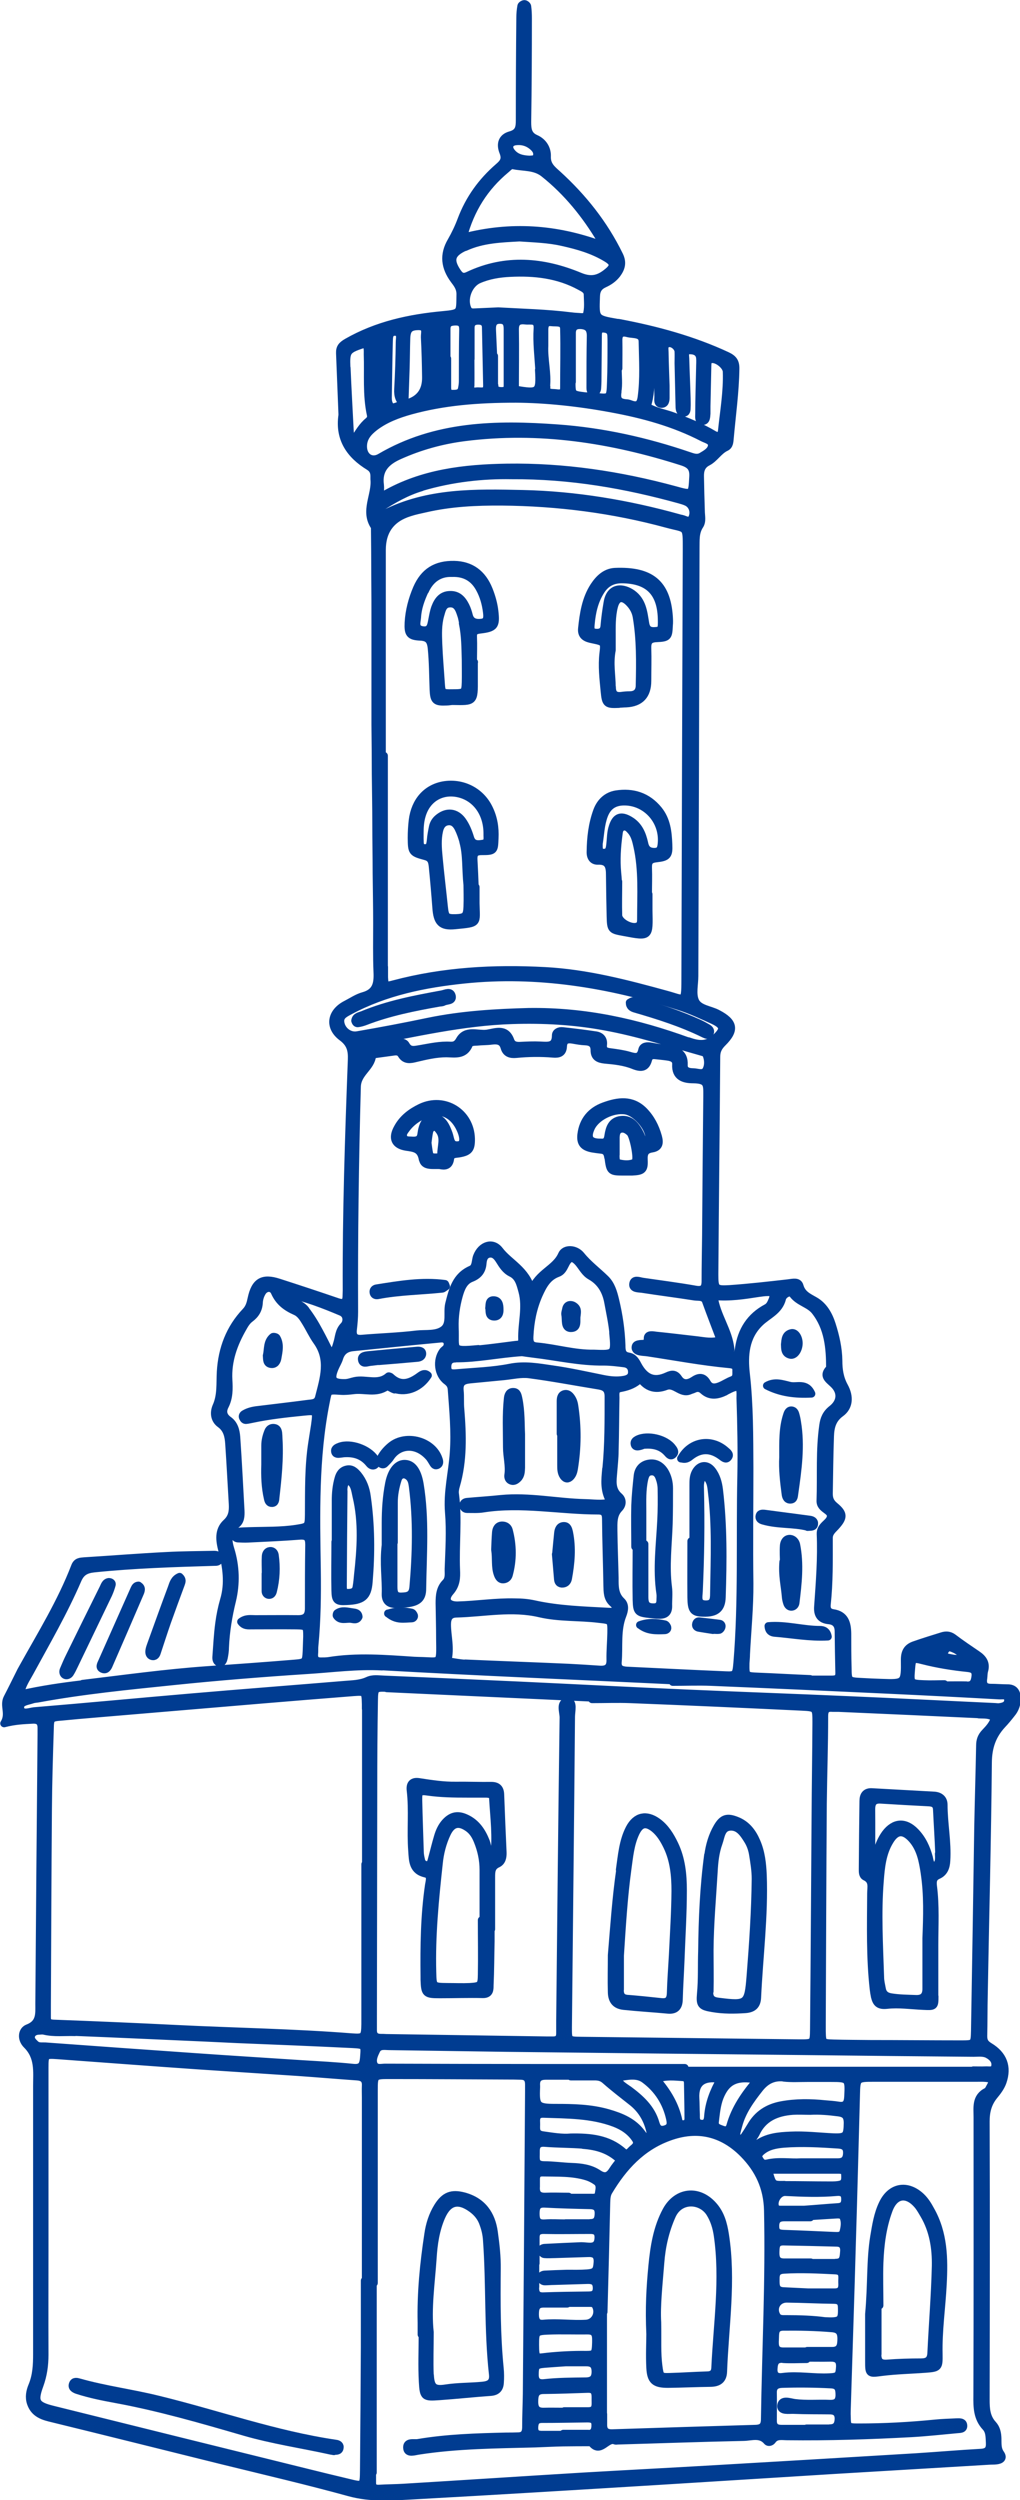 <?xml version="1.0" encoding="UTF-8"?> <svg xmlns="http://www.w3.org/2000/svg" id="_Слой_1" viewBox="0 0 59.63 146.05"><defs><style>.cls-1{fill:#003c91;stroke:#003c91;stroke-linecap:round;stroke-linejoin:round;stroke-width:.45px;}</style></defs><path class="cls-1" d="M4.83,98.36c2.43-.29,4.86-.63,7.3-.8,1.69-.12,3.39-.24,5.08-.38.65-.05.68-.09.71-.72.01-.29.02-.58.03-.86,0-.59-.02-.63-.63-.64-.86-.01-1.73,0-2.59,0-.21,0-.45.04-.64-.22.29-.22.57-.16.84-.16.84,0,1.67-.01,2.51,0,.44,0,.61-.19.61-.62,0-1.24,0-2.48.02-3.72,0-.41-.12-.55-.55-.52-1,.08-2.01.12-3.02.17-.2.01-.4,0-.6-.01-.12-.01-.21-.11-.19-.23.01-.07.1-.16.17-.17.23-.03.46-.03.69-.04.92-.03,1.85,0,2.76-.14.69-.11.71-.12.72-.81.01-1.41-.02-2.83.2-4.23.05-.34.11-.68.16-1.02.11-.83.11-.84-.69-.76-1,.1-2,.21-2.99.42-.11.02-.22.05-.34.06-.1.01-.15-.06-.19-.14-.05-.1.01-.18.08-.22.25-.15.53-.21.82-.24.97-.12,1.94-.23,2.92-.36.25-.03.53-.02.62-.36.28-1.11.66-2.21-.12-3.29-.25-.35-.43-.75-.66-1.12-.15-.25-.32-.51-.58-.62-.54-.24-.96-.54-1.22-1.12-.15-.35-.57-.31-.75.03-.1.17-.16.38-.17.57-.02.41-.2.7-.52.94-.18.13-.31.34-.42.54-.54.94-.9,1.93-.84,3.04.03.52.04,1.03-.21,1.52-.17.33-.1.61.21.83.34.24.43.62.46.99.1,1.44.17,2.88.25,4.31.01.29,0,.6-.25.79-.54.4-.52.9-.34,1.47.3.98.33,2,.09,2.99-.22.9-.37,1.8-.41,2.73,0,.2-.03.4-.07.6-.03.13-.07.31-.25.29-.17-.02-.21-.18-.2-.33.05-.66.08-1.32.17-1.98.06-.45.15-.9.28-1.35.29-.97.15-1.94-.1-2.89-.15-.57-.24-1.18.24-1.62.35-.32.39-.67.37-1.09-.07-1.18-.13-2.36-.21-3.54-.03-.43-.11-.85-.51-1.14-.35-.25-.39-.66-.24-1.02.3-.66.22-1.35.26-2.04.08-1.34.53-2.53,1.46-3.51.22-.23.28-.48.34-.76.21-.99.65-1.25,1.6-.94,1.15.37,2.3.75,3.44,1.14.33.11.5.04.51-.32,0-.12.01-.23.01-.35-.02-4.5.13-8.99.3-13.49.02-.55-.07-.94-.57-1.31-.8-.6-.64-1.47.25-1.92.33-.17.65-.39,1.01-.49.75-.21.84-.72.81-1.39-.04-.95-.02-1.9-.02-2.85,0-.98-.02-1.96-.03-2.94,0-.95-.02-1.9-.02-2.85,0-.98-.02-1.96-.03-2.94,0-.95-.01-1.9-.02-2.85,0-.98,0-1.96,0-2.94,0-.95,0-1.9,0-2.85,0-.98,0-1.96-.01-2.94,0-.95-.01-1.9-.02-2.85-.65-.92.07-1.86-.03-2.79,0-.06,0-.12,0-.17,0-.25-.08-.43-.31-.57-1.11-.68-1.76-1.62-1.56-2.99,0-.03,0-.06,0-.09-.05-1.18-.09-2.36-.14-3.54-.01-.32.11-.46.42-.64,1.75-1,3.65-1.41,5.61-1.59,1.08-.1.99-.14,1.01-1.22,0-.36-.18-.59-.37-.84-.53-.72-.63-1.45-.16-2.25.23-.4.43-.82.59-1.25.46-1.22,1.19-2.23,2.17-3.08.28-.24.45-.44.28-.87-.2-.5-.05-.86.4-.99.53-.14.56-.46.56-.89,0-1.99.01-3.98.03-5.97,0-.23.02-.46.06-.68,0-.06.13-.13.19-.13.06,0,.17.09.17.15.03.23.04.46.04.69,0,2.02-.01,4.04-.04,6.05,0,.43.03.78.49.98.43.19.68.59.66,1.04-.02.52.3.76.62,1.05,1.48,1.35,2.71,2.89,3.6,4.71.22.44.12.77-.13,1.11-.2.26-.46.44-.75.57-.32.15-.46.36-.47.74-.05,1.3-.06,1.31,1.22,1.53.06,0,.12.01.17.02,2.15.41,4.26.98,6.26,1.91.36.17.51.35.5.77-.02,1.36-.21,2.7-.33,4.05-.02.2-.02.43-.23.53-.43.2-.66.65-1.07.86-.37.19-.45.5-.44.86.01.66.03,1.33.05,1.99,0,.29.09.6-.07.85-.28.42-.23.88-.24,1.33-.02,8.33-.04,16.66-.07,25,0,.49-.14,1.04.04,1.45.2.47.86.5,1.31.74.96.5,1.05.96.29,1.71-.25.25-.36.48-.36.82-.03,4.24-.08,8.48-.11,12.71,0,.83.05.9.88.85,1.15-.08,2.29-.21,3.43-.34.27-.03.59-.13.67.17.14.49.51.64.89.86.52.3.81.82.99,1.38.22.69.38,1.39.39,2.12,0,.52.07,1.01.33,1.49.35.63.28,1.22-.2,1.57-.5.36-.6.83-.62,1.34-.04,1.12-.05,2.25-.07,3.37,0,.31.09.52.35.73.53.44.52.67.02,1.21-.18.19-.37.35-.37.65,0,1.3.02,2.59-.12,3.88-.03.26.07.46.35.5.71.1.84.6.85,1.2,0,.66,0,1.33.02,1.99.01.79.01.79.83.83.37.02.75.04,1.12.05,1.37.05,1.4.05,1.38-1.34,0-.46.16-.71.54-.85.54-.19,1.09-.36,1.64-.53.22-.07.43-.07.65.09.46.35.94.67,1.41.99.34.23.54.51.41.95-.04.14-.03.29-.05.43-.06.36.06.55.44.55.32,0,.63.03.95.03.42-.01.56.24.57.6,0,.33-.1.63-.31.88-.18.23-.36.45-.56.66-.57.62-.81,1.31-.82,2.19-.04,4.53-.16,9.05-.24,13.57-.02.81-.01,1.61-.03,2.42,0,.28.07.44.35.61.82.49,1.08,1.2.78,2.07-.1.29-.3.56-.5.8-.37.45-.49.94-.49,1.51.02,5.42.01,10.84,0,16.26,0,.53.03,1.03.42,1.45.2.22.26.5.27.8.01.31-.03.62.18.91.17.25,0,.36-.24.39-.14.02-.29.01-.43.02-3.02.18-6.04.36-9.06.54-3.42.21-6.84.43-10.27.64-4.75.29-9.49.58-14.24.84-1.29.07-2.57.18-3.86-.18-2.47-.68-4.97-1.26-7.45-1.87-3.35-.83-6.7-1.67-10.06-2.49-.52-.13-.91-.33-1.09-.85-.12-.35-.05-.7.08-1.01.25-.6.28-1.22.28-1.86,0-5.22,0-10.44,0-15.66,0-.85.12-1.7-.6-2.41-.34-.34-.28-.84.07-.97.73-.28.66-.84.66-1.41.04-5.25.08-10.49.13-15.74,0-.12,0-.23,0-.35.01-.35-.12-.53-.51-.51-.51.03-1.01.04-1.67.21.35-.57-.05-1.03.19-1.49.24-.46.47-.93.7-1.39.06-.13.13-.26.2-.38,1.08-1.94,2.25-3.83,3.05-5.91.11-.29.31-.29.54-.31,1.61-.1,3.22-.23,4.83-.31.92-.05,1.84-.05,2.77-.07.15,0,.3.04.29.24,0,.2-.15.19-.3.19-2.33.07-4.66.14-6.99.38-.5.05-.78.2-.98.66-.81,1.88-1.84,3.65-2.82,5.45-.19.35-.43.68-.55,1.24,1.29-.29,2.48-.46,3.68-.6ZM23.81,23.55q1.11-.33,1.09-1.52c-.01-.78-.03-1.55-.07-2.33-.01-.25.15-.63-.34-.64-.53,0-.71.16-.73.7-.02.6-.02,1.21-.04,1.81-.02.69-.05,1.37-.07,2.06-.32-.21-.4-.52-.38-.89.05-.92.08-1.83.09-2.75,0-.23.12-.59-.27-.6-.36,0-.34.33-.35.58-.03,1.09-.04,2.18-.06,3.27,0,.17.02.34.17.54.26.06.5-.15.77-.18.06-.01.11-.04.16-.06ZM38.86,78.6c.32.08.53.08.74,0,.04.07.07.2.12.21.95.2,1.91.38,2.89.44.35.02.53-.09.58-.46.15-1.06.67-1.88,1.63-2.39.19-.1.26-.29.34-.48.11-.29.04-.45-.29-.43-.17,0-.34.03-.51.05-.85.13-1.69.27-2.63.18.15,1.14.88,2.01.98,3.12-1.07.05-2.08-.16-3.1-.24h-.73ZM21.38,122.53c0-.23-.01-.46,0-.69.02-.37-.17-.51-.51-.53-1.15-.08-2.3-.18-3.45-.26-1.92-.13-3.85-.25-5.77-.38-2.76-.19-5.51-.4-8.27-.6-.75-.05-.77-.05-.77.73,0,3.46,0,6.91,0,10.37,0,2.13-.01,4.26,0,6.39,0,.61-.08,1.19-.29,1.77-.36.98-.23,1.19.79,1.44,4.94,1.23,9.88,2.45,14.82,3.67.81.2,1.62.4,2.43.59.89.22.9.22.91-.74.02-2.39.04-4.78.05-7.17,0-1.3,0-2.59,0-3.89h.06c0-3.57,0-7.14,0-10.71ZM22.46,56.49c0,.2,0,.4,0,.61.03.51.05.53.57.39,2.9-.77,5.84-.93,8.83-.77,2.44.13,4.77.74,7.1,1.38,1.04.28,1.1.54,1.1-.85.02-8.39.05-16.77.08-25.16,0-1.42.03-1.16-1.15-1.48-3.16-.86-6.38-1.27-9.65-1.3-1.5-.01-3,.06-4.47.4-.31.07-.62.13-.92.23q-1.62.5-1.62,2.19c0,4.01,0,8.01,0,12.02.04,0,.08,0,.12,0,0,4.12,0,8.24,0,12.36ZM22.62,98.61c-.69-.03-.74,0-.75.71-.03,1.73-.04,3.46-.04,5.19-.01,4.44-.01,8.88-.02,13.32,0,.26,0,.52,0,.78,0,.28.14.42.42.43.12,0,.23,0,.35.01,3.11.05,6.23.09,9.34.14.14,0,.29,0,.43,0,.3,0,.4-.16.39-.44,0-.23,0-.46,0-.69.06-5.91.12-11.82.2-17.73,0-.33-.24-.91.26-.93.35-.01.19.57.19.89-.05,6.05-.12,12.11-.18,18.16,0,.74,0,.75.74.76,4.27.05,8.53.1,12.8.15.81,0,.82,0,.83-.81.04-4.12.06-8.25.09-12.37.01-1.85.04-3.69.05-5.54,0-.87,0-.89-.84-.93-3.34-.16-6.68-.31-10.02-.44-.75-.03-1.5,0-2.25,0v-.09c-4-.18-8-.37-12-.55ZM21.38,99.82c0-.09,0-.17,0-.26-.02-.74-.02-.75-.72-.7-1.81.14-3.62.29-5.43.44-3.24.27-6.49.55-9.73.82-.63.05-1.26.11-1.89.17-.64.05-.68.07-.69.71-.05,1.59-.1,3.17-.11,4.76-.03,3.81-.04,7.61-.06,11.42,0,.23,0,.46,0,.69,0,.24.11.33.38.34,2.39.09,4.78.19,7.17.31,3.42.17,6.85.22,10.27.49.7.05.77,0,.78-.76,0-3.11,0-6.23,0-9.34h.04c0-3.03,0-6.05,0-9.08ZM21.76,144.43c0,.2,0,.4,0,.61,0,.25.13.35.38.34.49-.03.98-.03,1.47-.06,3.48-.21,6.96-.44,10.44-.65,2.56-.15,5.12-.28,7.68-.43,3.94-.23,7.88-.46,11.82-.7,1.26-.08,2.53-.19,3.79-.26.43-.02.54-.21.52-.59-.02-.32,0-.65-.23-.9-.5-.53-.51-1.16-.5-1.85.02-5.42.01-10.84.01-16.26,0-.57-.11-1.17.55-1.5.09-.04.14-.18.2-.28.2-.35.15-.46-.23-.5-.2-.02-.4-.01-.6-.01-1.99,0-3.98,0-5.97,0-1,0-1.02,0-1.04.99-.08,2.88-.15,5.76-.24,8.64-.09,3.25-.2,6.51-.3,9.76,0,.12-.01.23,0,.35.01.65.02.67.69.67,1.5,0,2.99-.08,4.49-.23.4-.04.8-.05,1.21-.07.16,0,.4-.04.42.18.03.25-.21.22-.37.24-.89.08-1.78.18-2.67.23-2.42.13-4.84.21-7.26.18-.3,0-.65-.09-.87.23-.08.11-.23.14-.3.06-.39-.47-.91-.26-1.37-.25-2.45.05-4.9.14-7.35.21-.06,0-.12.02-.17,0-.48-.22-.87.82-1.39.1-.55,0-1.09,0-1.64.01-.55.01-1.09.04-1.64.06-2.28.06-4.55.07-6.81.42-.23.03-.63.18-.68-.12-.07-.45.39-.3.63-.34,1.71-.29,3.44-.34,5.17-.38.23,0,.46,0,.69-.01.32,0,.45-.17.46-.49,0-.66.03-1.33.04-1.99.05-5.88.09-11.76.13-17.64,0-.14,0-.29,0-.43,0-.31-.12-.49-.45-.5-.14,0-.29-.01-.43-.01-2.42-.01-4.84-.03-7.26-.03-.91,0-.92,0-.92.9,0,3.75,0,7.49,0,11.24-.02,0-.04,0-.06,0,0,3.69,0,7.38,0,11.07ZM41.28,76.04c-.12-.33-.42-.26-.66-.29-1.02-.16-2.05-.29-3.08-.45-.2-.03-.57,0-.53-.29.04-.32.36-.17.57-.14,1.02.15,2.05.28,3.07.46.44.08.59-.07.59-.48,0-.89.02-1.79.03-2.68.02-2.71.04-5.42.07-8.13,0-.68.05-.97-.81-.98-.54,0-1.05-.14-1.01-.88.02-.28-.19-.4-.45-.44-.26-.04-.51-.06-.77-.09-.19-.02-.34.03-.4.24-.13.5-.42.52-.85.35-.54-.22-1.12-.28-1.69-.33-.37-.04-.61-.15-.61-.56,0-.37-.21-.5-.55-.51-.23-.01-.46-.05-.68-.09-.33-.06-.58-.03-.6.38-.02.39-.25.46-.59.43-.72-.06-1.44-.05-2.16.02-.32.03-.58-.04-.68-.38-.11-.4-.39-.44-.74-.4-.29.04-.58.03-.86.06-.17.01-.41,0-.47.16-.27.65-.82.53-1.32.52-.61,0-1.2.14-1.79.28-.32.08-.63.14-.84-.21-.1-.17-.26-.2-.45-.17-.34.05-.68.09-1.03.14-.08.01-.23.05-.23.09-.07.71-.87,1-.89,1.82-.12,4.38-.18,8.76-.16,13.14,0,.34-.03.69-.07,1.03-.05.41.11.58.53.54,1.06-.09,2.13-.12,3.19-.25.54-.06,1.17.05,1.59-.29.41-.34.18-.98.3-1.48.21-.83.4-1.63,1.29-2.02.3-.13.24-.5.34-.76.25-.65.91-.89,1.32-.36.57.75,1.56,1.13,1.88,2.35.39-1.05,1.4-1.25,1.77-2.1.16-.37.79-.36,1.12.05.42.52.95.91,1.42,1.37.34.33.47.78.58,1.24.21.87.34,1.75.37,2.65,0,.3.02.58.41.64.29.05.42.28.54.51.42.77.95.99,1.71.64.28-.13.47-.15.66.13.25.38.58.32.9.11.33-.22.58-.2.78.16.19.32.47.29.76.17.24-.1.46-.25.7-.34.3-.12.23-.36.24-.58,0-.27-.18-.32-.4-.34-1.61-.15-3.19-.45-4.79-.69-.14-.02-.29-.02-.43-.05-.14-.03-.29-.09-.27-.27.01-.14.14-.16.26-.18.21-.03.45.06.45-.33,0-.26.32-.18.5-.16.8.08,1.6.18,2.4.27.42.05.85.15,1.36,0-.29-.77-.58-1.51-.85-2.26ZM57.23,100.15c-2.73-.13-5.46-.25-8.2-.37-.12,0-.23,0-.35,0-.35-.03-.49.08-.49.48,0,1.7-.06,3.4-.08,5.1-.03,4.26-.04,8.52-.06,12.79,0,.17,0,.35,0,.52.02.67.02.68.67.7.72.02,1.44.02,2.16.03,1.76,0,3.51.02,5.27.02.81,0,.82,0,.84-.78.07-3.97.13-7.95.19-11.92.03-1.58.08-3.17.11-4.75,0-.3.08-.53.3-.76.23-.24.47-.5.56-.85-.29-.23-.62-.18-.93-.2ZM35.27,141.03c0,.2,0,.4,0,.6-.01.36.15.52.52.51,2.79-.09,5.58-.18,8.37-.26.41-.01.55-.17.55-.57.06-4.06.27-8.11.18-12.18-.03-1.35-.54-2.4-1.42-3.3-1.22-1.24-2.7-1.6-4.36-.99-1.6.58-2.67,1.75-3.52,3.17-.13.21-.13.43-.14.66-.05,2.13-.1,4.26-.16,6.39-.01,0-.02,0-.03,0,0,1.99,0,3.97,0,5.96ZM35.44,85.8c.14-1.41.13-2.82.13-4.23,0-.41-.19-.56-.55-.62-1.36-.22-2.72-.48-4.09-.66-.47-.06-.97.06-1.46.11-.66.06-1.32.13-1.98.19-.39.04-.65.14-.61.63.04.37,0,.74.04,1.12.12,1.49.17,2.99-.26,4.46-.05.16-.08.35-.05.51.19,1.46,0,2.93.06,4.4.02.45.01.87-.35,1.28-.39.45-.16.8.43.79,1.12-.03,2.24-.21,3.36-.18.38,0,.74.03,1.11.11,1.44.32,2.91.36,4.38.44.14,0,.3.03.37-.13.07-.16-.05-.28-.15-.37-.32-.28-.31-.66-.32-1.03-.02-1.3-.07-2.59-.08-3.89,0-.34-.12-.48-.44-.48-2.24,0-4.48-.47-6.73-.12-.31.05-.63.03-.95.03-.13,0-.22-.1-.22-.22,0-.13.1-.2.23-.21.66-.06,1.32-.1,1.98-.17,1.65-.16,3.27.2,4.91.24.48.01.96.09,1.51-.03-.42-.65-.34-1.3-.28-1.96ZM23.06,81.18c-.16-.05-.39-.23-.46-.18-.61.43-1.28.14-1.92.22-.26.03-.52.06-.77.04-.77-.05-.72-.05-.86.65-.65,3.25-.57,6.53-.52,9.81.02,1.47,0,2.94-.14,4.4-.02.17,0,.35-.02.52-.02.3.13.42.41.41.14,0,.29,0,.43-.02,1.66-.27,3.33-.13,5-.02.09,0,.17.01.26.01,1.33.02,1.27.29,1.25-1.29,0-.69-.02-1.38-.03-2.07,0-.44.03-.87.36-1.2.23-.23.16-.54.17-.82.04-1.09.11-2.2.02-3.28-.1-1.21.2-2.33.28-3.49.09-1.24-.03-2.47-.12-3.71-.02-.22-.1-.34-.28-.48-.52-.38-.61-1.22-.23-1.74.07-.09.19-.15.23-.24.13-.27-.03-.53-.34-.5-1.72.16-3.44.34-5.15.51-.41.04-.68.24-.8.65-.06.19-.17.36-.25.55-.29.67-.15.89.58.88.2,0,.39-.08.58-.12.65-.14,1.37.26,1.97-.27.02-.02.12.02.15.06.6.56,1.16.31,1.7-.09.15-.11.3-.17.46-.02-.45.71-1.23,1.03-1.95.8ZM48.64,98.11c.27,0,.43-.07.42-.39-.02-.81-.03-1.61-.04-2.42,0-.37-.17-.6-.56-.64-.51-.05-.68-.34-.64-.82.1-1.41.21-2.82.15-4.23-.02-.5.53-.63.59-.99.08-.41-.62-.43-.6-.95.05-1.47-.05-2.94.16-4.4.05-.38.18-.69.51-.95.54-.42.58-1,.1-1.46-.3-.29-.66-.49-.21-.93,0-1.19-.1-2.37-.88-3.35-.34-.42-.94-.5-1.29-.97-.18-.24-.57.03-.62.24-.18.74-.85.97-1.31,1.42-.85.82-.93,1.9-.81,2.97.21,1.84.2,3.68.21,5.52,0,2.25-.03,4.49,0,6.74.01,1.39-.13,2.76-.2,4.14,0,.17-.02.35-.03.52-.01.75-.01.75.75.78,1.01.04,2.01.1,3.02.14v.03c.43,0,.86,0,1.3,0ZM42.4,81.3c-.44.21-.88.3-1.29-.07-.17-.16-.35-.18-.55-.08-.08.04-.16.05-.24.09-.52.22-.87-.45-1.38-.26-.5.19-.96.15-1.35-.26-.09-.09-.2-.12-.31-.04-.3.24-.65.35-1.03.42-.32.06-.26.34-.26.56-.02,1.04-.02,2.07-.05,3.11,0,.4-.05.8-.08,1.21-.04.51-.14,1.03.33,1.44.22.19.21.49,0,.7-.36.38-.32.85-.32,1.3.01.92.05,1.84.07,2.76,0,.49-.02.97.39,1.36.23.22.18.52.07.81-.35.88-.2,1.82-.28,2.74-.03.39.19.48.53.5,1.93.09,3.85.19,5.78.27.59.03.61-.05.67-.72.3-3.62.15-7.26.23-10.88.03-1.53,0-3.05-.05-4.58,0-.22.03-.46-.08-.67-.32,0-.56.17-.82.29ZM22.34,97.36c-1.48-.08-2.93.12-4.39.21-2.62.17-5.23.38-7.84.65-2.63.27-5.27.53-7.88,1.01-.11.02-.23.02-.34.06-.29.1-.76.13-.7.5.07.4.53.2.8.17,3.04-.25,6.08-.54,9.12-.8,3.01-.26,6.03-.49,9.04-.74.46-.04.92-.04,1.35-.24.3-.14.62-.08.94-.07,2.65.11,5.3.23,7.94.35,3.22.15,6.44.32,9.67.46,3.17.14,6.33.25,9.5.39,2.85.12,5.7.27,8.55.4.11,0,.23.03.34.01.24-.03.48-.11.49-.39,0-.36-.31-.27-.51-.28-2.16-.12-4.32-.23-6.48-.33-3.45-.16-6.91-.32-10.36-.46-.75-.03-1.5,0-2.25,0,0-.03,0-.06,0-.09-5.67-.27-11.34-.5-17.01-.82ZM56.9,120.94c.23,0,.46.01.69,0,.21-.02.51.09.58-.21.07-.32-.13-.55-.4-.7-.26-.15-.56-.1-.85-.1-3.26-.03-6.51-.06-9.77-.1-5.85-.06-11.7-.12-17.55-.19-2.28-.03-4.55-.07-6.83-.1-.28,0-.61-.09-.77.24-.12.25-.27.56-.14.83.14.28.46.16.7.17,3.03.01,6.05.02,9.08.02,2.8,0,5.59,0,8.39,0v.16c5.62,0,11.24,0,16.86,0ZM40.24,60.82c.59.21,1.09.27,1.59-.19.51-.47.52-.71-.11-1.01-.68-.31-1.36-.63-2.07-.85-4.07-1.29-8.22-1.98-12.5-1.54-2.32.24-4.61.7-6.7,1.82-.31.17-.64.31-.53.76.1.42.52.74.97.66,1.39-.24,2.77-.5,4.15-.79,1.98-.41,3.99-.52,5.85-.57,3.33-.05,6.37.64,9.34,1.72ZM22.48,28.9c2.22-1.27,4.66-1.55,7.16-1.59,3.33-.05,6.59.44,9.8,1.31,1.05.29,1.02.29,1.08-.77.03-.51-.17-.72-.62-.87-4.16-1.33-8.39-1.99-12.76-1.43-1.32.17-2.59.52-3.81,1.07-.76.34-1.23.82-1.11,1.71.02.17,0,.34,0,.55.15,0,.21.02.25,0ZM24.01,23.99c-.75.21-1.48.48-2.11.96-.37.29-.68.62-.67,1.15.01.59.49.91.99.62,3.25-1.91,6.8-1.96,10.39-1.7,2.63.19,5.18.76,7.67,1.61.24.08.49.18.75.02.25-.15.54-.31.58-.6.04-.31-.32-.37-.53-.48-1.68-.87-3.48-1.36-5.33-1.7-1.93-.36-3.88-.56-5.59-.57-2.25,0-4.22.16-6.15.69ZM27.2,97.17c2.01.09,4.03.16,6.04.25.6.03,1.21.07,1.81.11.42.03.65-.11.63-.58-.01-.52.04-1.04.05-1.55.01-.76,0-.74-.72-.82-1.14-.14-2.31-.06-3.44-.32-1.64-.39-3.27-.03-4.9.01-.4.01-.53.25-.53.63,0,.69.22,1.37.02,2.14.42.06.73.13,1.04.14ZM4.38,118.72c-.6-.02-1.21.06-1.8-.08-.11-.03-.23,0-.34,0-.19.01-.35.1-.41.27-.07.22.09.37.24.51.17.16.38.11.57.12,2.9.21,5.79.42,8.69.62,2.12.15,4.25.28,6.37.42.98.06,1.95.11,2.93.21.47.05.6-.12.64-.55.06-.76.09-.78-.67-.82-2.24-.11-4.48-.2-6.73-.29-.63-.03-1.26-.06-1.9-.09,0,0,0,0,0,0-2.53-.11-5.06-.23-7.59-.33ZM35.11,14.29c.01-.14.04-.21.02-.25-.89-1.49-1.96-2.82-3.33-3.91-.54-.43-1.19-.34-1.8-.47-.17-.04-.3.14-.44.25-1.22,1.02-2.05,2.3-2.49,3.96,2.8-.73,5.44-.52,8.03.42ZM35.85,77.87c-.06-.6-.19-1.19-.3-1.79-.12-.65-.42-1.19-1.02-1.53-.32-.18-.47-.49-.69-.76-.35-.41-.57-.38-.8.1-.11.22-.21.41-.44.49-.6.22-.86.73-1.1,1.26-.34.77-.5,1.58-.54,2.43-.02.37.07.55.42.58,1.12.1,2.2.44,3.33.42,1.23.05,1.25.04,1.13-1.21ZM24.64,28.47c-.87.26-1.64.7-2.39,1.18-.12.08-.21.22-.11.36.08.11.21.07.31.02,2.57-1.31,5.35-1.24,8.12-1.18,3.09.07,6.13.58,9.11,1.41.06.02.11.03.17.04.23.05.5.28.64-.11.12-.35-.04-.72-.35-.86-.13-.06-.27-.1-.41-.14-3.15-.87-6.35-1.44-9.85-1.42-1.63-.03-3.46.16-5.24.69ZM21.73,61.12c.48-.08.97-.14,1.45-.2.2-.02.44-.07.55.13.21.37.49.28.81.23.59-.1,1.19-.24,1.8-.2.24.01.39-.07.53-.32.36-.64,1.04-.32,1.57-.38.48-.06,1.12-.37,1.4.4.09.26.29.32.55.31.4-.02.81-.04,1.21-.02.44.02.89.09.89-.58,0-.19.2-.28.39-.26.66.07,1.31.15,1.97.25.29.05.45.25.41.56-.03.31.14.39.41.42.37.05.75.1,1.1.2.37.11.66.18.77-.33.05-.22.29-.24.51-.2.31.06.62.1.94.15.55.08,1.02.21.99.93-.02.34.26.42.54.42.27,0,.62.19.78-.15.12-.25.11-.57,0-.85-.04-.11-.16-.15-.28-.18-1.88-.53-3.74-1.13-5.67-1.48-1.79-.33-3.59-.43-5.41-.37-2.9.09-5.7.76-8.53,1.28-.59.11-.45.47-.37.83.03-.44.36-.52.67-.57ZM27.99,78.82c.71-.07,1.42-.17,2.14-.26.2-.02.4,0,.39-.32-.03-.94.27-1.86.01-2.81-.12-.43-.21-.85-.64-1.06-.33-.16-.51-.45-.69-.74-.14-.22-.31-.44-.62-.38-.27.06-.34.31-.36.53-.03.45-.24.72-.67.89-.44.17-.6.6-.72,1.02-.17.61-.26,1.24-.24,1.87.06,1.3-.28,1.39,1.38,1.24ZM33.39,18.47c.2.03.4.03.6.05.12,0,.27-.01.3-.11.12-.39.07-.8.06-1.2,0-.27-.24-.37-.44-.48-1.28-.7-2.67-.85-4.09-.78-.63.03-1.26.13-1.85.39-.59.27-.91,1.15-.62,1.73.1.19.27.18.44.17.43-.02.86-.04,1.34-.06,1.38.08,2.82.11,4.25.29ZM27.18,14.43c-.81.37-.92.76-.44,1.47.17.25.33.34.64.19,2.18-1.03,4.38-.83,6.52.06.7.29,1.15.13,1.63-.27.39-.32.37-.53-.06-.79-.8-.49-1.68-.74-2.58-.94-.82-.19-1.66-.21-2.52-.27-1.06.06-2.16.09-3.18.56ZM37.81,23.75c.51.31,1.06.38,1.56.57.81.3,1.61.62,2.35,1.06.28.16.45.08.48-.23.12-1.14.32-2.28.28-3.44-.01-.35-.57-.79-.91-.72-.23.05-.2.25-.21.41-.02.78-.03,1.55-.05,2.33,0,.14,0,.29,0,.43-.02.19,0,.46-.27.44-.22-.01-.17-.27-.17-.42,0-.89.03-1.78.05-2.68,0-.2.02-.41,0-.6-.05-.38-.38-.44-.65-.43-.27,0-.21.3-.2.48.02.78.06,1.55.08,2.33,0,.17.01.35,0,.52,0,.14,0,.32-.2.32-.17,0-.22-.16-.23-.31-.02-.86-.04-1.73-.06-2.59,0-.23.01-.46,0-.69-.02-.27-.35-.53-.59-.47-.28.07-.21.31-.21.5.01.66.04,1.32.06,1.98,0,.23,0,.46,0,.69,0,.17-.03.38-.26.37-.24-.02-.18-.25-.18-.41-.02-.83-.02-1.67-.03-2.5,0-.27.05-.57-.33-.95-.24,1.44.12,2.75-.3,4ZM31.9,121.27c-.41,0-.58.18-.55.58,0,.03,0,.06,0,.09-.05,1.09.03,1.19,1.12,1.19,1.04,0,2.07.02,3.08.31.76.22,1.47.51,1.96,1.17.1.14.22.32.41.19.17-.12.08-.31.04-.48-.18-.63-.52-1.15-1.04-1.55-.52-.41-1.04-.81-1.54-1.25-.2-.18-.4-.21-.63-.21-.46,0-.92,0-1.38,0,0-.01,0-.02,0-.04-.49,0-.98,0-1.47,0ZM31.29,133.62c0,.34.09.54.49.52.86-.03,1.73-.04,2.59-.05.28,0,.5-.04.51-.41,0-.4-.2-.49-.54-.48-.66.02-1.32.04-1.98.06-.17,0-.34.02-.51.02-.12,0-.22-.09-.23-.21,0-.14.1-.19.22-.2.43-.02.86-.04,1.29-.05.4,0,.81.01,1.21-.02.48-.04.56-.17.59-.66.02-.46-.24-.53-.6-.51-.63.02-1.26.04-1.9.06-.2,0-.4.02-.6,0-.07,0-.15-.09-.18-.16-.05-.15.07-.21.18-.22.72-.04,1.43-.07,2.15-.1.17,0,.34.03.52.03.32,0,.46-.16.48-.48.02-.33-.11-.48-.45-.48-.92,0-1.84.02-2.76,0-.34,0-.46.16-.45.47,0,.49,0,.98,0,1.47h-.02c0,.46,0,.92,0,1.38ZM45.82,121.37c-.61-.06-1.05.17-1.42.64-.52.66-1.01,1.33-1.23,2.16-.04.14-.08.28-.11.42-.02.15,0,.29.18.34.14.04.21-.05.28-.14.13-.19.25-.38.37-.58.4-.7,1-1.08,1.78-1.23.86-.16,1.72-.15,2.58-.06.26.02.52.04.77.08.43.07.54-.14.56-.53.05-1.04.04-1.07-1-1.07-.46,0-.92,0-1.38,0h0c-.46,0-.92.03-1.38-.02ZM26.61,79.37c-.33,0-.46.21-.45.51.01.39.32.35.57.33,1.03-.09,2.08-.12,3.09-.32.86-.17,1.66-.02,2.48.1,1,.14,1.98.36,2.97.56.4.08.8.12,1.2.05.24-.04.46-.14.47-.42.01-.3-.15-.49-.45-.53-.4-.05-.8-.1-1.2-.1-1.39.02-2.74-.3-4.11-.46-.26-.03-.51-.07-.66-.09-1.38.09-2.62.37-3.89.36ZM48.52,141.85c.37,0,.49-.21.5-.55,0-.33-.17-.47-.47-.48-.72-.01-1.44,0-2.16-.03-.27-.01-.75.08-.73-.24.03-.41.51-.22.79-.18.69.09,1.38.02,2.07.05.34.01.54-.1.55-.49,0-.36-.04-.61-.49-.63-.95-.05-1.9-.06-2.85-.03-.33.01-.55.13-.54.51.01.55,0,1.09,0,1.64,0,.33.17.46.49.46.49,0,.98,0,1.47,0,0,0,0-.02,0-.02.46,0,.92,0,1.38,0ZM46.34,123.32c-.94.07-1.74.4-2.16,1.33-.05.1-.13.19-.18.29-.08.15-.45.19-.2.45.16.16.31-.02.44-.12.59-.43,1.28-.49,1.97-.52.84-.04,1.67.06,2.5.1.76.03.83-.08.84-.83,0-.41-.15-.56-.54-.61-.54-.07-1.09-.12-1.64-.09-.35,0-.69-.02-1.04,0ZM36.42,125.7c.27.24.41-.04.57-.17.19-.15.34-.31.16-.58-.3-.45-.73-.73-1.22-.92-1.35-.51-2.76-.49-4.17-.54-.37-.01-.43.22-.41.5.02.29-.11.67.37.74.57.08,1.14.18,1.65.13,1.14-.02,2.19.08,3.05.84ZM33.42,22.3c0,.74.02.75.76.84.17.02.35,0,.52.02.97.12.98.13,1.01-.81.03-.78.03-1.55.03-2.33,0-.14,0-.29-.01-.43-.02-.3-.23-.38-.47-.39-.29,0-.3.23-.3.43-.01.75-.01,1.5-.02,2.24,0,.26,0,.52-.02.78,0,.15-.07.29-.26.26-.15-.02-.15-.16-.15-.27,0-1.01,0-2.01.02-3.02,0-.39-.14-.58-.53-.62-.35-.03-.56.09-.56.46,0,.55,0,1.09,0,1.64,0,0,0,0,0,0,0,.4,0,.81,0,1.21ZM34.1,125.3c-.74-.06-1.49-.05-2.24-.11-.45-.04-.54.19-.53.56.01.33-.1.72.46.73.54,0,1.09.08,1.63.1.56.02,1.1.09,1.56.4.39.26.62.15.84-.2.12-.19.27-.37.44-.59-.65-.63-1.39-.82-2.17-.88ZM20.27,21.49c.05,1.21.12,2.41.18,3.61.01.2,0,.41.26.56.25-.37.47-.77.83-1.06.12-.1.17-.23.13-.38-.25-1.16-.14-2.34-.18-3.52,0-.2.02-.4-.1-.64-1.12.36-1.17.41-1.13,1.42ZM36.11,22.89c-.08.47.08.63.51.66.08,0,.17.03.25.06.38.14.57.04.63-.39.15-1.09.08-2.17.06-3.26,0-.51-.54-.4-.87-.49-.36-.1-.54.03-.53.42.01.54,0,1.09,0,1.63h-.04c0,.46.06.93-.02,1.37ZM31.52,21.61c-.05-.8-.15-1.61-.1-2.41.04-.6-.41-.43-.71-.47-.35-.04-.6.04-.6.5.02,1.17,0,2.35,0,3.52,1.39.24,1.47.19,1.39-1.14ZM48.65,137.33c.48,0,.53-.32.53-.71,0-.39-.14-.57-.54-.6-.95-.08-1.89-.1-2.84-.09-.54,0-.47.4-.49.73-.02.36-.02.71.5.7.46,0,.92,0,1.38,0,0-.01,0-.02,0-.03.49,0,.98,0,1.47,0ZM48.97,126.31c.35,0,.52-.14.54-.5.02-.38-.17-.5-.51-.52-1.06-.07-2.12-.13-3.18-.05-.46.04-.92.12-1.29.43-.13.11-.26.25-.15.44.1.18.2.33.47.27.68-.16,1.37-.03,1.96-.07.79,0,1.48,0,2.17,0ZM31.97,137.67c.77-.08,1.54-.12,2.31-.11.5,0,.54-.07.56-.71,0-.35.04-.71-.49-.7-.77.01-1.54-.02-2.31.01-.73.03-.75.08-.75.82,0,.87.1.75.69.69ZM48.86,132.18c.47,0,.45-.34.48-.66.02-.32-.11-.5-.44-.5-1.04-.03-2.07-.05-3.11-.07-.47,0-.44.34-.45.67,0,.35.12.54.5.54.52,0,1.04,0,1.56,0,0,.01,0,.02,0,.03.49,0,.98,0,1.47,0ZM48.8,133.91c.42,0,.45-.27.43-.58-.01-.29.11-.67-.39-.69-1-.05-2-.1-3.01-.04-.39.02-.49.21-.48.55,0,.32-.03.66.43.69.54.03,1.09.05,1.45.07.64,0,1.1,0,1.55,0ZM34.52,128.38c.19,0,.43.04.48-.24.04-.25.12-.53-.14-.71-.16-.11-.34-.21-.53-.27-.86-.27-1.75-.22-2.64-.24-.25,0-.35.15-.35.39,0,.14,0,.29,0,.43-.03.39.12.59.53.58.46-.02.91,0,1.37,0,0,.02,0,.04,0,.06.43,0,.86,0,1.29,0ZM49.21,134.82c0-.33-.13-.46-.46-.46-.92-.01-1.84-.06-2.76-.07-.55,0-.85.54-.58,1,.13.21.35.18.54.18.81,0,1.61.03,2.26.12.94.05,1.02-.04,1-.76ZM34.37,140.85c.5.01.44-.34.44-.65,0-.32.04-.66-.45-.64-.86.03-1.72.06-2.58.07-.49,0-.54.3-.54.68,0,.4.15.58.55.57.4-.01.8,0,1.2,0,0,0,0-.02,0-.03.46,0,.92,0,1.38,0ZM56.5,98.46c.39.02.48-.2.52-.53.04-.36-.16-.45-.45-.48-.88-.09-1.76-.23-2.62-.45-.61-.16-.63-.1-.68.51-.07.81-.06.84.73.87.4.02.8,0,1.21,0,0,.02,0,.05,0,.07.43,0,.86-.01,1.29,0ZM31.95,22.6c-.04.41.31.33.54.36.23.03.48.06.48-.3,0-1.15.03-2.3,0-3.45-.01-.46-.45-.34-.74-.38-.3-.04-.4.14-.4.42,0,.32,0,.63,0,.95-.04.81.19,1.6.1,2.41ZM45.84,129.54c-.35,0-.52.15-.51.53,0,.36.21.41.5.42.97.03,1.94.08,2.91.12.22,0,.49.06.57-.25.07-.28.11-.58-.01-.84-.08-.17-.3-.15-.47-.14-.49.03-.97.06-1.46.09v.07c-.51,0-1.03,0-1.54,0ZM45.79,137.81c-.44-.03-.54.19-.56.56-.03.4.19.53.52.48.92-.12,1.83.07,2.74.02.52-.02.58-.11.61-.6.02-.43-.2-.54-.57-.53-.46.01-.91,0-1.37,0,0,.03,0,.05,0,.08-.46,0-.92.03-1.37,0ZM31.78,134.58c-.44,0-.5.26-.5.62,0,.35.11.58.49.54.83-.08,1.66.05,2.49,0,.52-.03.81-.6.56-1.05-.08-.15-.23-.15-.37-.15-.43,0-.86,0-1.29,0,0,.01,0,.03,0,.04-.46,0-.92,0-1.38,0ZM17.87,76.53c.3.39.55.8.78,1.23.23.42.44.85.65,1.27.32-.1.34-.36.41-.57.11-.34.09-.7.39-1.01.2-.2.23-.65-.16-.81-1.02-.43-2.05-.83-3.27-1.1.35.56.91.59,1.2.98ZM34.52,129.86c.38,0,.47-.24.47-.57,0-.33-.17-.45-.48-.46-.89-.02-1.78-.04-2.67-.09-.44-.02-.52.21-.52.58,0,.39.1.59.54.56.4-.03.8,0,1.21,0,0,0,0,0,0-.01.49,0,.98,0,1.47,0ZM45.86,127.64c.89,0,1.79.02,2.68.02.2,0,.41,0,.6-.05.29-.08.27-.34.26-.57,0-.22-.16-.28-.35-.28-1.35,0-2.7,0-4.13,0,.24.89.24.88.94.87ZM36.74,122.07c.7.52,1.34,1.09,1.59,1.97.08.28.23.45.57.34.35-.11.32-.36.26-.63-.21-.93-.71-1.71-1.47-2.27-.46-.35-1.03-.19-1.62-.11.12.39.43.52.66.7ZM31.82,138.1c-.5.04-.55.13-.55.64,0,.39.22.51.55.47.8-.09,1.61-.09,2.41-.1.39,0,.58-.15.58-.56,0-.43-.21-.55-.59-.54-.4,0-.8,0-1.15,0-.46.03-.86.06-1.26.09ZM48.99,128.93c.34-.02.43-.21.41-.52-.02-.33-.25-.37-.48-.35-1,.09-2,.05-3.01,0-.37-.02-.7.46-.6.82.05.18.19.2.33.2.49,0,.97,0,1.37,0,.72-.05,1.35-.11,1.98-.15ZM27.49,22.51c0,.27.1.39.35.35.24-.04.64.14.63-.35-.02-1.12-.05-2.25-.07-3.37,0-.29-.17-.4-.44-.4-.28,0-.44.12-.44.41,0,.61,0,1.21,0,1.82h-.01c0,.52.01,1.04,0,1.56ZM26.15,22.6c0,.22.03.41.31.4.23,0,.48,0,.54-.3.03-.14.05-.29.05-.43,0-1.01,0-2.02.02-3.03,0-.33-.13-.46-.46-.45-.3.01-.5.08-.5.43,0,.58,0,1.15,0,1.73.01,0,.03,0,.04,0,0,.55,0,1.1,0,1.64ZM42.08,122.51c-.18.46-.22.95-.28,1.44-.04.31.21.37.42.45.23.09.4.03.47-.22.28-.99.84-1.82,1.58-2.68-1.22-.24-1.81.07-2.19,1.01ZM28.91,22.52c0,.28.19.31.4.32.24,0,.37-.06.36-.34,0-1.09,0-2.19,0-3.28,0-.28-.06-.52-.42-.53-.4-.01-.49.23-.48.56.02.52.05,1.03.07,1.55.02,0,.03,0,.05,0,0,.57,0,1.15,0,1.72ZM34.39,142.18c.33,0,.42-.23.41-.53,0-.32-.22-.36-.46-.36-.89.01-1.78.03-2.66.03-.35,0-.43.2-.44.49-.01.36.19.43.49.42.4,0,.8,0,1.2,0v-.06c.49,0,.97,0,1.46,0ZM39.67,123.89c.03.16.18.22.34.19.17-.03.23-.16.23-.32,0-.69-.02-1.38-.03-2.06,0-.19-.08-.34-.29-.35-.48-.03-.96-.1-1.56.1.66.75,1.12,1.53,1.31,2.44ZM40.66,122.58c.02.31.01.63.03.95,0,.22-.03.49.3.53.32.04.39-.21.4-.44.06-.76.32-1.44.73-2.16q-1.54-.26-1.46,1.13ZM22.01,23.75c0,.18.07.37.3.31.19-.05.14-.2.07-.35-.27-.61-.07-1.25-.08-1.88-.01-.57.04-1.15.05-1.73,0-.16.02-.4-.21-.39-.22,0-.22.24-.23.4,0,.6,0,1.21,0,1.81.03,0,.07,0,.1,0,0,.6,0,1.21,0,1.81ZM25.29,20.19c0,.89.03,1.77.04,2.66,0,.12.03.24.17.26.13.02.22-.06.22-.2,0-1.26.1-2.52-.09-3.77,0-.04-.08-.07-.2-.18-.23.44-.12.84-.12,1.22ZM31.38,9.12c.05-.18-.02-.34-.14-.47-.3-.31-.67-.44-1.09-.39-.36.04-.48.32-.26.61.27.36.66.43,1.06.45.17-.02.37.02.43-.2ZM55.61,96.26c-.2-.07-.33.08-.4.24-.1.23.09.31.26.34.27.05.56.13.88-.04-.18-.29-.45-.44-.74-.54ZM54.67,96.26c-.06-.03-.11-.08-.15-.07-.2.02-.38.09-.59.26.39.19.63.2.74-.19Z"></path><path class="cls-1" d="M15.5,85.56c-.02.66,0,1.32.15,1.97.03.15.08.29.26.28.18-.01.19-.18.2-.32.13-1.14.25-2.28.18-3.44,0-.11-.01-.23-.02-.34-.02-.15-.07-.28-.25-.3-.16-.02-.28.06-.34.2-.11.27-.18.54-.18.84,0,.37,0,.75,0,1.12Z"></path><path class="cls-1" d="M6.36,92.41c-.22.03-.26.26-.35.42-.65,1.31-1.3,2.62-1.94,3.93-.13.26-.24.52-.35.78-.05.11-.03.25.07.31.1.06.23.01.3-.09.09-.14.17-.3.24-.45.67-1.39,1.34-2.79,2.01-4.18.08-.18.15-.37.2-.56.02-.08-.05-.16-.18-.16Z"></path><path class="cls-1" d="M8.1,92.62c-.14,0-.2.1-.25.21-.63,1.42-1.26,2.83-1.89,4.25-.06.14-.19.34.05.43.21.08.31-.12.37-.27.6-1.37,1.19-2.74,1.78-4.11.08-.18.17-.38-.07-.51Z"></path><path class="cls-1" d="M10.5,92.11c-.31.13-.38.4-.46.63-.41,1.1-.81,2.21-1.21,3.32-.04.11-.08.22-.1.33-.02.14-.02.3.15.36.18.05.26-.08.3-.22.2-.6.39-1.2.6-1.8.26-.73.53-1.46.8-2.19.05-.14.1-.27-.08-.43Z"></path><path class="cls-1" d="M15.52,91.93c0,.34,0,.69,0,1.03,0,.11.08.22.21.22.14,0,.2-.1.23-.21.18-.7.21-1.41.11-2.12-.02-.14-.12-.27-.29-.25-.17.02-.24.17-.25.31-.02.34,0,.68,0,1.03h0Z"></path><path class="cls-1" d="M15.59,79.19c.02.21-.02.46.25.5.25.04.36-.17.39-.37.07-.39.16-.8-.06-1.17-.03-.05-.19-.08-.22-.05-.35.29-.27.73-.36,1.1Z"></path><path class="cls-1" d="M19.52,143.18c.13,0,.3.02.34-.16.04-.18-.08-.25-.24-.27-3.54-.52-6.91-1.73-10.36-2.57-1.53-.38-3.11-.58-4.63-1.01-.14-.04-.3-.08-.37.09-.09.22.09.31.26.37.74.24,1.5.39,2.26.53,2.55.47,5.03,1.19,7.51,1.91,1.66.48,3.37.73,5.05,1.1.06.01.11.02.18.03Z"></path><path class="cls-1" d="M36.18,41.13c-.71.03-.77,0-.84-.74-.07-.74-.16-1.48-.07-2.23.08-.65.05-.66-.62-.8-.37-.07-.68-.19-.63-.65.09-.86.22-1.72.7-2.46.29-.44.67-.82,1.23-.85,2.1-.09,3.03.69,3.16,2.62.01.17.02.34,0,.52-.03.66-.05.72-.74.75-.43.02-.53.2-.52.58.02.63,0,1.26,0,1.9q0,1.27-1.25,1.33c-.14,0-.29.02-.43.02ZM35.78,40.14c0,.42.2.56.59.5.14-.02.29-.03.43-.03.38,0,.59-.19.59-.57.03-1.35.05-2.69-.18-4.03-.06-.32-.22-.59-.45-.82-.39-.39-.72-.3-.86.24-.15.59-.13,1.19-.13,1.79,0,.29,0,.57,0,.76-.15.79,0,1.47,0,2.16ZM36.35,33.85c-.55,0-.94.22-1.22.66-.38.59-.53,1.26-.59,1.96-.02.21-.04.44.23.48.27.04.53-.02.56-.37.04-.46.1-.91.18-1.37.16-.98.93-.91,1.47-.52.57.42.64,1.06.74,1.68.05.35.19.51.55.49.4-.02.43-.08.41-.75-.05-1.54-.81-2.25-2.33-2.26Z"></path><path class="cls-1" d="M27.71,38.7c0,.32,0,.63,0,.95.01,1.38,0,1.33-1.25,1.31-.11,0-.23.03-.34.03-.66.03-.75-.05-.78-.71-.03-.81-.03-1.61-.11-2.42-.05-.46-.2-.64-.67-.66-.62-.03-.71-.19-.68-.83.04-.7.22-1.37.49-2,.42-.96,1.11-1.4,2.18-1.38.97.02,1.65.51,2.03,1.46.16.4.28.82.33,1.25.1.86.01.99-.87,1.09-.3.04-.39.13-.38.42.02.49,0,.98,0,1.47.02,0,.04,0,.06,0ZM27.07,36.42c-.04-.17-.06-.34-.12-.5-.11-.34-.24-.7-.68-.66-.38.03-.44.39-.53.7-.15.54-.13,1.09-.11,1.63.03.78.1,1.55.15,2.32.04.58.06.59.69.58.69,0,.73-.03.75-.63.01-.43,0-.86,0-1.3-.02-.72-.02-1.44-.17-2.15ZM24.84,34.5c-.23.5-.42,1.01-.45,1.56-.02.28-.18.67.31.75.46.07.5-.27.56-.58.05-.25.09-.51.18-.75.15-.39.38-.72.86-.73.47-.02.73.27.92.65.09.18.15.37.2.57.11.4.43.44.75.4.35-.05.32-.35.29-.61-.06-.49-.19-.96-.43-1.39-.33-.6-.85-.92-1.61-.89-.72-.03-1.26.34-1.57,1.03Z"></path><path class="cls-1" d="M27.81,51.82c0,.32,0,.63,0,.95.02,1.21.2,1.15-1.21,1.29-.81.08-1.04-.18-1.1-1.04-.06-.8-.13-1.61-.21-2.41-.03-.26-.07-.49-.4-.58-.81-.22-.82-.24-.83-1.08,0-.34.02-.69.06-1.03.14-1.12.81-1.87,1.8-2.05,1.1-.19,2.17.34,2.66,1.34.28.56.37,1.15.34,1.76-.03.73-.02.76-.77.76-.42,0-.48.19-.46.53.03.52.05,1.04.07,1.55.01,0,.03,0,.04,0ZM27.09,49.19c-.08-.28-.17-.55-.3-.81-.13-.25-.31-.43-.61-.39-.3.04-.44.27-.5.53-.12.51-.08,1.03-.03,1.55.09.97.21,1.95.31,2.92.06.59.14.65.68.64.55-.02.66-.11.68-.66.02-.49,0-.98,0-1.27-.1-.97-.03-1.76-.24-2.52ZM24.54,49.01c.02.22-.05.51.28.53.32.02.33-.23.36-.47.02-.26.07-.51.12-.76.05-.24.18-.42.37-.56.47-.36.99-.3,1.35.18.22.3.36.65.47,1.01.13.43.46.39.76.34.32-.05.23-.35.24-.56.01-1.15-.6-2.05-1.55-2.33-1.04-.3-1.98.21-2.28,1.26-.1.33-.12.68-.12,1.02,0,.11,0,.23,0,.34Z"></path><path class="cls-1" d="M37.92,52.24c0,.32,0,.63,0,.95.03,1.56.07,1.55-1.43,1.27-.75-.14-.78-.13-.8-.92-.02-.81-.03-1.61-.04-2.42,0-.47-.06-.86-.7-.83-.3.01-.44-.22-.43-.53.01-.81.1-1.61.38-2.38.19-.52.57-.89,1.12-.98.97-.15,1.82.11,2.47.9.49.6.56,1.31.59,2.03.03.64-.06.75-.71.82-.38.04-.49.18-.48.54.02.52,0,1.04,0,1.56.01,0,.02,0,.03,0ZM36.15,53.47c.01.41.82.83,1.17.62.14-.08.15-.24.15-.38,0-1.43.1-2.88-.22-4.29-.07-.31-.14-.62-.35-.87-.13-.15-.28-.32-.5-.24-.19.07-.21.26-.23.43-.1.74-.15,1.49-.08,2.24.02.17.03.34.04.52,0,0,.02,0,.02,0,0,.66-.02,1.32,0,1.98ZM35.3,49.81c.32.01.34-.26.37-.48.04-.34.03-.69.14-1.02.18-.59.49-.71,1.02-.39.52.31.72.81.84,1.35.07.35.26.49.59.49.24,0,.36-.1.4-.35.21-1.39-.86-2.62-2.23-2.58-.56.02-.91.28-1.11.79-.21.55-.22,1.13-.31,1.67,0,.26-.03.52.3.53Z"></path><path class="cls-1" d="M28.69,112.71c0,.23,0,.46,0,.69-.02.86-.02,1.73-.06,2.59,0,.24,0,.52-.41.51-.83-.02-1.67.01-2.5.01-.84,0-.88-.04-.91-.86,0-.06,0-.12,0-.17-.02-1.79,0-3.57.26-5.35.04-.25.16-.59-.18-.67-.77-.17-.76-.75-.8-1.34-.09-1.18.05-2.36-.09-3.54-.04-.37.12-.54.5-.48.71.11,1.42.22,2.15.21.69-.01,1.38.02,2.07.01.36,0,.52.16.53.52.04,1.12.09,2.24.14,3.37.01.28-.04.55-.3.67-.37.17-.37.46-.37.79,0,1.01,0,2.02,0,3.03h-.04ZM28.26,109.23c0-.58-.12-1.14-.34-1.68-.12-.3-.28-.57-.55-.76-.55-.39-.95-.29-1.24.32-.26.55-.41,1.14-.47,1.74-.23,2.12-.44,4.23-.38,6.37.02.84.02.84.89.85.43,0,.86.02,1.29,0,.64-.04.69-.08.7-.71.02-1.06,0-2.13,0-3.19.03,0,.06,0,.1,0,0-.98,0-1.96,0-2.93ZM28.82,105.06c0-.22-.19-.26-.38-.27-.37,0-.75,0-1.12,0-.78,0-1.55-.01-2.32-.12-.49-.07-.55,0-.54.5.02,1,.06,2.01.09,3.01,0,.17.04.34.08.51.04.14.14.25.31.26.19.01.24-.12.28-.26.13-.47.24-.94.38-1.41.09-.3.22-.59.44-.83.37-.4.75-.46,1.24-.22.58.28.9.77,1.13,1.35.11.28.08.62.47.97.16-1.26,0-2.37-.06-3.47Z"></path><path class="cls-1" d="M36.23,109.23c.12-.82.18-1.67.57-2.42.38-.72.99-.85,1.65-.37.45.33.74.8.98,1.3.41.85.5,1.77.5,2.69,0,1.38-.09,2.76-.14,4.14-.03.75-.08,1.5-.1,2.24-.01.43-.2.64-.64.6-.86-.08-1.72-.13-2.58-.22-.48-.05-.7-.32-.71-.81-.02-.72,0-1.44,0-2.16.14-1.67.25-3.33.49-4.99ZM36.24,116.23c0,.29.08.5.43.53.66.05,1.32.12,1.97.19.42.05.56-.13.57-.53.02-.75.08-1.49.12-2.24.06-1.24.14-2.47.15-3.71,0-.89-.08-1.78-.48-2.61-.19-.39-.41-.76-.75-1.04-.49-.39-.82-.31-1.09.26-.31.66-.37,1.38-.47,2.09-.23,1.68-.33,3.38-.44,5.07,0,.66,0,1.32,0,1.98Z"></path><path class="cls-1" d="M41.4,108.37c.08-.58.24-1.13.53-1.63.31-.53.58-.61,1.15-.38.58.23.92.69,1.15,1.23.27.62.34,1.28.37,1.94.09,2.4-.22,4.78-.33,7.16-.02.49-.28.66-.71.69-.63.04-1.27.05-1.9-.06-.66-.11-.75-.19-.69-.84.08-.84.04-1.67.07-2.51.02-1.87.1-3.74.35-5.6ZM41.47,116.34c-.01.41.16.55.55.59,1.66.21,1.72.14,1.85-1.48.15-1.89.28-3.79.3-5.69,0-.49-.08-.97-.16-1.46-.05-.29-.15-.56-.3-.8-.25-.4-.53-.83-1.05-.78-.49.05-.51.57-.64.93-.2.55-.26,1.12-.29,1.7-.09,1.52-.23,3.04-.24,4.57,0,.81.02,1.61,0,2.42Z"></path><path class="cls-1" d="M24.64,136.38c0-.23,0-.46,0-.69-.04-1.73.13-3.45.39-5.16.08-.57.25-1.12.56-1.62.4-.64.81-.8,1.53-.61,1.08.29,1.62,1.06,1.76,2.11.1.71.18,1.42.17,2.15-.02,1.93-.02,3.86.17,5.78.03.29.03.58.01.86-.02.32-.17.51-.54.54-1,.07-2.01.18-3.01.25-.87.06-.92.05-.97-.85-.05-.92-.01-1.84-.01-2.76-.02,0-.04,0-.06,0ZM25.14,138.76c.04.71.24.87.93.76.72-.11,1.44-.09,2.15-.16.41-.04.64-.19.59-.65-.29-2.61-.16-5.24-.35-7.85-.02-.32-.09-.63-.2-.93-.12-.37-.35-.66-.66-.89-.8-.59-1.39-.45-1.79.45-.34.78-.46,1.61-.51,2.44-.1,1.46-.32,2.92-.17,4.31,0,.89-.03,1.7,0,2.51Z"></path><path class="cls-1" d="M51.1,130.65c.11-.65.21-1.31.5-1.91.48-1.01,1.44-1.17,2.25-.41.23.22.4.49.55.77.78,1.37.8,2.85.72,4.36-.07,1.35-.27,2.69-.24,4.05.01.8,0,.82-.79.88-.83.06-1.67.08-2.5.18-.79.1-.79.14-.79-.67,0-1.01,0-2.02,0-2.71.16-1.72.07-3.14.3-4.54ZM51.3,137.53c0,.39.13.57.56.54.66-.05,1.32-.07,1.98-.07.39,0,.58-.13.6-.54.08-1.69.22-3.39.26-5.08.02-1.04-.14-2.07-.68-2.99-.1-.17-.2-.35-.32-.51-.65-.82-1.4-.73-1.75.25-.36.98-.49,2.01-.53,3.05-.03.83,0,1.67,0,2.5-.04,0-.07,0-.11,0,0,.95,0,1.9,0,2.85Z"></path><path class="cls-1" d="M35.55,67.61c-.04-.28-.15-.42-.42-.44-.17-.02-.34-.04-.51-.07-.51-.1-.7-.32-.64-.83.1-.81.56-1.37,1.33-1.65.82-.3,1.63-.42,2.33.28.41.42.67.92.83,1.49.1.36.08.64-.35.71-.39.06-.5.25-.48.65.03.59-.08.67-.69.7-.14,0-.29,0-.43,0-.84,0-.85,0-.96-.85ZM35.56,66.34c.07-.44.2-.85.73-.92.48-.06.83.2,1.14.84.04.08.06.16.1.24.06.11.15.18.28.14.12-.04.16-.15.14-.27-.08-.62-.81-1.4-1.38-1.49-.76-.12-1.73.37-2.02,1.01-.27.59-.08.87.58.85.29.03.39-.12.43-.39ZM35.99,67.46c.02.19-.04.44.23.5.28.06.57.08.85-.03.04-.02.08-.08.1-.13.1-.24-.15-1.47-.34-1.64-.15-.14-.33-.26-.54-.21-.23.06-.28.26-.29.48,0,.2,0,.4,0,.6h0c0,.14,0,.29,0,.43Z"></path><path class="cls-1" d="M24.71,67.73c-.11-.63-.48-.66-.96-.73-.68-.11-.84-.52-.5-1.12.3-.55.78-.91,1.34-1.18,1.39-.66,2.91.28,2.95,1.82.01.6-.11.77-.7.87-.23.04-.48,0-.52.32-.06.4-.31.43-.61.36-.39-.02-.92.09-.99-.34ZM24.63,66.23c.06-.44.22-.94.72-.93.51,0,.73.49.89.94.11.31.08.74.6.65.29-.05.31-.43.05-.97-.45-.94-1.28-1.22-2.22-.74-.36.19-.68.43-.92.76-.1.14-.23.28-.17.47.08.24.32.2.44.21.36.03.56-.02.61-.38ZM25.1,67.41c.04.16.18.2.33.2.14,0,.36,0,.36-.15-.02-.47.22-.96-.1-1.4-.09-.12-.17-.24-.33-.22-.16.02-.24.15-.27.3-.04.2-.06.39-.09.62.03.2.05.43.1.65Z"></path><path class="cls-1" d="M26.08,75.15c-.04-.1-.05-.15-.07-.15-1.35-.18-2.67.05-4,.26-.12.02-.2.11-.18.24.02.14.12.19.25.17,1.24-.24,2.51-.25,3.76-.38.07,0,.14-.08.24-.14Z"></path><path class="cls-1" d="M54.64,116.63c0,.59-.02.59-.65.56-.72-.03-1.44-.14-2.15-.06-.48.05-.61-.13-.7-.49-.03-.14-.05-.28-.07-.43-.21-1.86-.16-3.73-.15-5.6,0-.36.13-.75-.33-.97-.17-.08-.16-.29-.16-.46.01-1.32.02-2.65.04-3.97,0-.32.13-.55.52-.52,1.21.07,2.41.13,3.62.2.33.02.56.2.56.54,0,1.09.23,2.18.16,3.27-.02.37-.13.69-.49.85-.3.13-.32.35-.29.63.15,1.15.08,2.3.08,3.45,0,1.01,0,2.01,0,3.02ZM54.05,109.42c-.11-.72-.24-1.43-.74-1.99-.5-.55-.92-.51-1.3.13-.43.71-.51,1.53-.57,2.33-.15,1.87-.04,3.74.02,5.61,0,.23.06.46.1.68.05.29.22.44.52.49.49.08.97.08,1.46.1.45.02.62-.21.61-.62,0-.98,0-1.96,0-2.93.05-1.27.09-2.53-.1-3.79ZM54.9,108.3c-.03-.86-.09-1.72-.13-2.58-.01-.28-.15-.4-.43-.42-.95-.05-1.89-.1-2.84-.16-.41-.03-.56.15-.56.55.01,1.03,0,2.06,0,3.17.24-.19.26-.43.32-.65.11-.39.26-.76.5-1.09.51-.68,1.16-.72,1.75-.11.41.42.65.94.8,1.5.05.19.04.4.3.56.33-.2.28-.51.27-.78Z"></path><path class="cls-1" d="M38.13,132.37c.11-1.12.28-2.23.83-3.24.62-1.12,1.86-1.26,2.72-.31.45.49.61,1.09.71,1.73.42,2.68-.01,5.34-.11,8.01-.02.47-.29.64-.73.65-.83.01-1.67.05-2.5.06-.77,0-1-.19-1.04-.94-.04-.75,0-1.5,0-1.98-.07-1.51,0-2.74.12-3.97ZM38.5,138.22c.08.61.1.65.67.63.72-.02,1.44-.07,2.15-.09.32,0,.48-.13.49-.45.12-2.58.52-5.15.14-7.74-.07-.46-.2-.89-.45-1.29-.5-.79-1.76-.88-2.22.16-.39.88-.6,1.8-.67,2.75-.1,1.26-.24,2.52-.18,3.48.02,1.05-.03,1.8.07,2.55Z"></path><path class="cls-1" d="M32.8,83.78c0,.6,0,1.2,0,1.8,0,.23,0,.46.14.66.13.18.28.18.42.03.12-.13.17-.29.2-.47.2-1.23.21-2.45.02-3.68-.02-.14-.06-.28-.13-.4-.1-.17-.24-.35-.47-.28-.19.06-.21.26-.21.43,0,.63,0,1.26,0,1.89.01,0,.02,0,.04,0Z"></path><path class="cls-1" d="M30.47,83.78c-.03-.55,0-1.33-.16-2.09-.04-.17-.07-.37-.28-.38-.26-.02-.33.19-.35.4-.1.94-.05,1.89-.05,2.84,0,.54.16,1.08.08,1.62-.02.15.03.29.19.34.15.05.28-.04.38-.14.18-.18.18-.41.19-.64,0-.57,0-1.15,0-1.94Z"></path><path class="cls-1" d="M28.94,90.53c.08.54-.01,1,.15,1.44.05.14.13.28.27.3.18.02.34-.08.39-.26.24-.87.23-1.75,0-2.62-.05-.18-.2-.28-.39-.28-.25,0-.35.19-.37.4-.03.37-.04.74-.05,1.02Z"></path><path class="cls-1" d="M32.49,90.8c.03.38.08.89.12,1.41.01.15.04.29.23.31.2.01.33-.1.37-.29.17-.91.25-1.82.06-2.73-.04-.17-.09-.36-.3-.36-.25,0-.33.21-.35.42-.04.37-.07.74-.12,1.25Z"></path><path class="cls-1" d="M19.62,90.08c0-.81,0-1.61,0-2.42,0-.43.04-.86.16-1.28.07-.27.21-.48.49-.54.3-.07.49.12.66.32.3.37.46.8.52,1.26.24,1.66.25,3.32.11,4.99-.07.88-.37,1.09-1.3,1.13-.56.03-.65-.04-.66-.62-.02-.95,0-1.9,0-2.85h.02ZM20.09,87.1c-.02,1.84-.03,3.67-.04,5.51,0,.19-.02.44.28.44.24,0,.47-.05.51-.35.04-.23.06-.46.08-.68.17-1.54.28-3.08-.09-4.62-.08-.35-.1-.74-.49-.93-.25.16-.25.4-.26.63Z"></path><path class="cls-1" d="M22.54,88.98c0-.78.05-1.55.2-2.32.14-.71.47-1.13.88-1.15.46-.02.78.37.92,1.18.34,2.03.18,4.08.15,6.12,0,.56-.25.76-.8.85-.25.04-.52.04-.77.05-.39,0-.59-.2-.58-.59.03-.89-.13-1.78,0-2.86,0-.3,0-.79,0-1.28ZM23.01,92.7c0,.31.04.58.46.56.38-.01.65-.06.69-.55.17-1.95.22-3.9-.03-5.85-.03-.2-.05-.4-.2-.56-.24-.25-.56-.21-.67.12-.14.44-.23.89-.23,1.36,0,.78,0,1.55,0,2.33,0,0-.01,0-.02,0,0,.86,0,1.73,0,2.59Z"></path><path class="cls-1" d="M22.19,85.31c.03.09.04.16.07.19.06.06.16.08.23.01.12-.12.25-.24.34-.38.48-.73,1.5-.88,2.27.01.07.09.13.19.19.29.06.1.12.22.26.17.17-.07.15-.22.1-.36-.35-1.07-1.91-1.5-2.8-.77-.29.24-.52.52-.66.85Z"></path><path class="cls-1" d="M22.15,79.52c.75-.06,1.49-.12,2.24-.19.15-.01.3-.08.3-.25,0-.19-.19-.19-.33-.18-.95.08-1.89.17-2.83.26-.16.02-.41.04-.38.26.04.3.3.17.49.15.17-.02.34-.04.51-.06Z"></path><path class="cls-1" d="M20.05,84.91c.7-.06,1.18.14,1.55.6.1.12.25.17.36.03.08-.09.03-.21-.04-.32-.38-.58-1.43-.95-2.06-.72-.13.05-.3.11-.28.28.02.19.19.17.33.15.08-.01.17-.02.14-.02Z"></path><path class="cls-1" d="M22.68,94.25c.49.43.95.31,1.39.3.09,0,.16-.09.14-.17-.02-.07-.09-.17-.15-.18-.41-.08-.82-.13-1.38.06Z"></path><path class="cls-1" d="M20.97,94.45c-.02-.24-.22-.25-.37-.27-.3-.04-.61-.14-.89.06-.03.02-.05.12-.03.15.22.32.57.15.85.19.15.02.34.09.44-.13Z"></path><path class="cls-1" d="M45.78,85.13c-.04.66.04,1.41.14,2.15.02.17.09.36.32.33.18-.02.18-.21.2-.34.2-1.4.4-2.8.16-4.21-.02-.14-.05-.28-.09-.42-.03-.12-.09-.23-.21-.25-.18-.03-.25.13-.29.26-.26.78-.23,1.59-.23,2.48Z"></path><path class="cls-1" d="M45.79,91.23c-.07.79.09,1.41.14,2.03.01.14.04.28.09.42.04.1.12.2.26.19.13-.01.21-.11.23-.22.14-1.14.27-2.28.04-3.42-.04-.17-.17-.32-.35-.34-.25-.02-.36.19-.38.38-.03.37,0,.74,0,.96Z"></path><path class="cls-1" d="M48.4,95.61c-.06-.35-.29-.4-.46-.4-1,0-2-.31-3.02-.22.02.32.2.38.35.4,1.03.08,2.06.28,3.13.22Z"></path><path class="cls-1" d="M47.21,89.21c.19-.02.37.02.39-.18.02-.18-.12-.24-.27-.26-.88-.12-1.77-.23-2.65-.35-.11-.01-.25-.01-.28.12-.05.18.07.26.22.3.87.25,1.78.15,2.6.36Z"></path><path class="cls-1" d="M44.83,80.95c.8.41,1.65.52,2.61.47-.3-.68-.86-.37-1.27-.47-.43-.1-.87-.27-1.34,0Z"></path><path class="cls-1" d="M45.88,78.54c.01.25-.01.53.32.61.25.06.49-.28.5-.67,0-.35-.2-.66-.43-.61-.36.08-.36.39-.39.67Z"></path><path class="cls-1" d="M37.13,90.35c0-.8-.02-1.61,0-2.41.02-.57.08-1.15.14-1.72.04-.38.26-.65.64-.72.41-.08.73.11.95.46.18.3.26.64.26.99,0,.69,0,1.38-.02,2.07-.04,1.23-.2,2.46-.04,3.7.05.37,0,.75.01,1.12,0,.38-.2.51-.54.5-.17,0-.34-.02-.52-.04-.72-.08-.78-.12-.8-.84-.02-1.03,0-2.07,0-3.1-.03,0-.06,0-.08,0ZM37.68,93.3c0,.32.06.57.45.59.27.02.45-.06.47-.36,0-.14.02-.29,0-.43-.22-1.44-.02-2.87.05-4.3.03-.6.03-1.21.02-1.81,0-.23-.05-.46-.13-.67-.08-.23-.25-.4-.52-.35-.23.04-.3.23-.35.44-.14.63-.11,1.26-.11,1.89,0,.63,0,1.27,0,1.9.04,0,.08,0,.12,0,0,1.03,0,2.07,0,3.1Z"></path><path class="cls-1" d="M40.53,90.04c0-1.09,0-2.19,0-3.28,0-.26,0-.52.13-.76.24-.44.67-.49.97-.1.25.32.36.72.41,1.12.25,2.09.23,4.19.16,6.29-.02.68-.35.93-1.08.91-.59-.01-.7-.15-.71-.91-.01-1.09,0-2.19,0-3.28.04,0,.08,0,.13,0ZM40.93,87c.05,1.99.02,3.98-.07,5.96-.01.31-.15.77.42.76.51,0,.45-.42.46-.77.03-1.93.11-3.86-.13-5.79-.04-.36-.06-.75-.48-1-.21.3-.21.57-.2.82Z"></path><path class="cls-1" d="M39.81,85.2c.27.09.41-.01.55-.12.61-.48,1.21-.46,1.82,0,.11.08.25.21.37.08.17-.18,0-.31-.13-.42-.85-.75-2.06-.55-2.61.47Z"></path><path class="cls-1" d="M37.64,84.41c.55-.04,1.01.06,1.37.46.09.1.2.25.35.09.13-.13.04-.27-.05-.38-.38-.53-1.46-.79-2.05-.49-.11.06-.19.13-.17.26.02.16.14.17.25.15.11-.02.22-.06.29-.09Z"></path><path class="cls-1" d="M37.42,94.93c.44.35.94.33,1.44.31.08,0,.18-.06.16-.16-.01-.07-.08-.17-.14-.19-.49-.11-.98-.14-1.47.04Z"></path><path class="cls-1" d="M41.68,95.22c.14,0,.26.02.37,0,.06-.02.13-.11.14-.19.02-.08-.03-.17-.13-.18-.4-.05-.8-.1-1.19-.14-.1-.01-.16.07-.18.15-.04.14.05.22.17.24.28.05.57.09.82.13Z"></path><path class="cls-1" d="M20.76,59.63c.03.11.09.17.18.15.14-.02.28-.06.41-.11,1.4-.54,2.86-.83,4.33-1.09.08-.01.18-.01.25-.05.18-.1.55-.03.49-.34-.07-.32-.37-.15-.58-.11-1.58.29-3.16.59-4.65,1.21-.18.07-.4.09-.43.34Z"></path><path class="cls-1" d="M36.81,58.57c0,.23.14.31.31.36,1.38.4,2.74.83,4.04,1.47.13.06.27.13.35-.07.05-.13-.04-.22-.14-.28-.17-.1-.35-.2-.53-.28-1.07-.49-2.19-.85-3.31-1.21-.24-.07-.48-.17-.71.01Z"></path><path class="cls-1" d="M33.72,76.85c.02-.18.04-.33-.05-.45-.09-.11-.22-.19-.37-.17-.12.02-.19.12-.21.24-.02.11-.07.23-.05.33.06.29-.05.76.3.79.5.03.32-.48.38-.74Z"></path><path class="cls-1" d="M28.6,76.43c.02.21-.03.49.3.49.26,0,.32-.22.31-.42,0-.25-.03-.56-.38-.55-.26.01-.21.29-.24.47Z"></path></svg> 